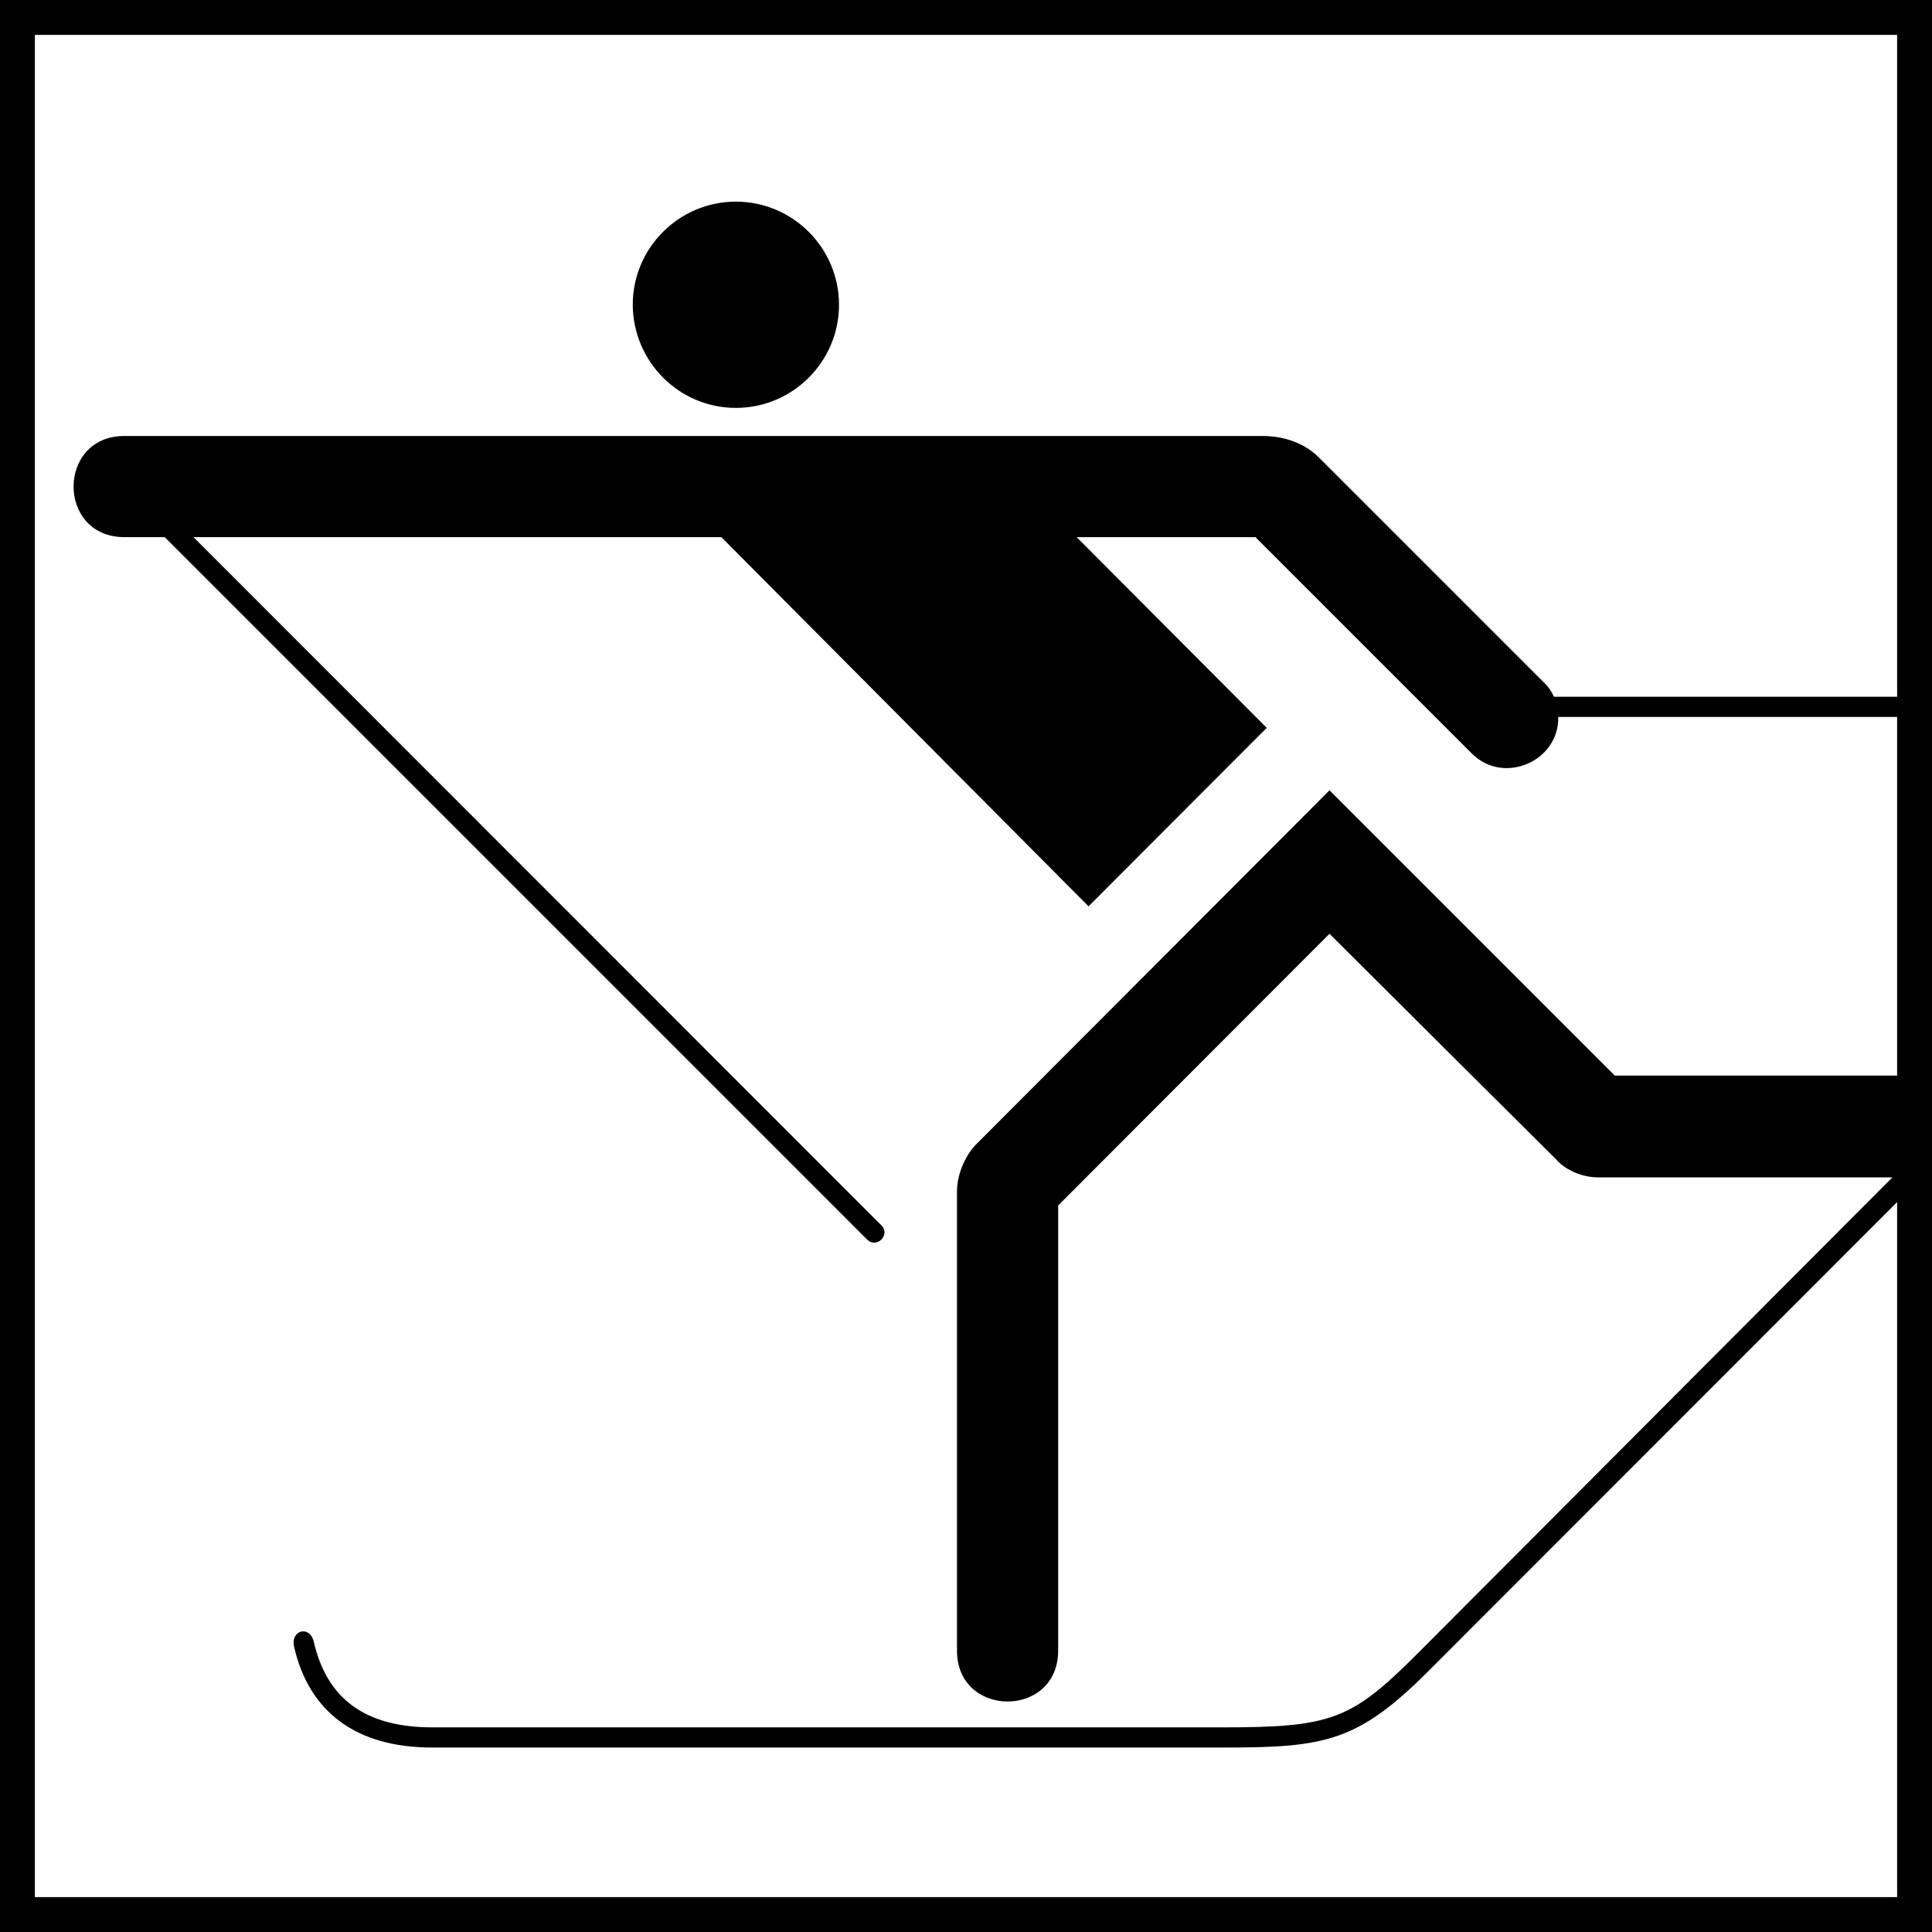<?xml version="1.0" encoding="UTF-8"?>
<svg xmlns="http://www.w3.org/2000/svg" xmlns:xlink="http://www.w3.org/1999/xlink" xmlns:xodm="http://www.corel.com/coreldraw/odm/2003" xml:space="preserve" width="63.024mm" height="63.024mm" version="1.1" style="shape-rendering:geometricPrecision; text-rendering:geometricPrecision; image-rendering:optimizeQuality; fill-rule:evenodd; clip-rule:evenodd" viewBox="0 0 6305.02 6305.02">
 <rect x="0" y="0" width="6305.02" height="6305.02" fill="#808080" stroke="none"/>
 <defs>
  <style type="text/css">
   
    .fil1 {fill:black;fill-rule:nonzero}
    .fil0 {fill:white;fill-rule:nonzero}
   
  </style>
 </defs>
 <g id="Layer_x0020_1">
  <rect class="fil0" x="55.58" y="55.58" width="6191.2" height="6191.2"></rect>
  <path class="fil1" d="M6191.2 0l-6077.39 0 -113.82 0 0 113.82 0 6077.39 0 113.82 113.82 0 6077.39 0 113.82 0 0 -113.82 0 -6077.39 0 -113.82 -113.82 0zm0 6191.2l-6077.39 0c0,-2397.68 0,851.48 0,-6077.39l6077.39 0 0 6077.39z"></path>
  <g id="skilanglauf.svg">
   <path class="fil1" d="M2401.51 1331.15c185.54,0 336.55,-151.01 336.55,-336.55 0,-185.53 -151.01,-336.55 -336.55,-336.55 -185.53,0 -336.55,151.02 -336.55,336.55 1.08,185.54 151.02,336.55 336.55,336.55z"></path>
   <path class="fil1" d="M4338.82 2579.18l-1152.03 1154.2c-29.12,28.04 -63.64,90.61 -63.64,154.24l0 1499.37c0,221.13 330.08,221.13 330.08,0l0 -1452.98c160.72,-160.73 729.19,-730.28 885.59,-886.68 174.75,174.74 738.9,735.66 738.9,735.66 30.2,35.59 86.3,59.32 137,59.32l961.1 0.01 -1553.3 1557.61c-213.58,213.58 -280.46,237.31 -633.19,237.31l-2578.05 0c-217.89,0 -344.1,-91.69 -387.24,-279.38l0 0c-14.03,-56.09 -75.51,-36.68 -64.73,14.03l0 0c48.54,216.81 204.96,331.15 450.89,331.15l2588.84 0c325.77,0 432.55,-20.49 659.08,-245.93 0,0 1534.97,-1536.05 1534.97,-1536.05l0 -410.98 -923.36 0 -930.9 -930.9z"></path>
   <path class="fil1" d="M5071.25 2273.92c-7.55,-17.26 -18.34,-33.43 -33.43,-47.46l-733.51 -733.51c-47.46,-47.46 -115.42,-70.11 -183.38,-70.11 -1.08,0 -3714.98,0 -3714.98,0 -221.13,0 -221.13,330.08 0,330.08l131.6 0 2292.2 2292.2c31.28,31.28 77.66,-16.19 46.38,-46.39l-2244.73 -2245.81 1722.65 0 1198.41 1204.89 581.41 -582.48 -620.25 -622.4 583.58 0c0,0 703.3,703.3 706.54,706.54 103.55,103.55 284.77,24.8 281.54,-119.74l1106.73 0 0 -65.8 -1120.75 0z"></path>
  </g>
 </g>
</svg>
